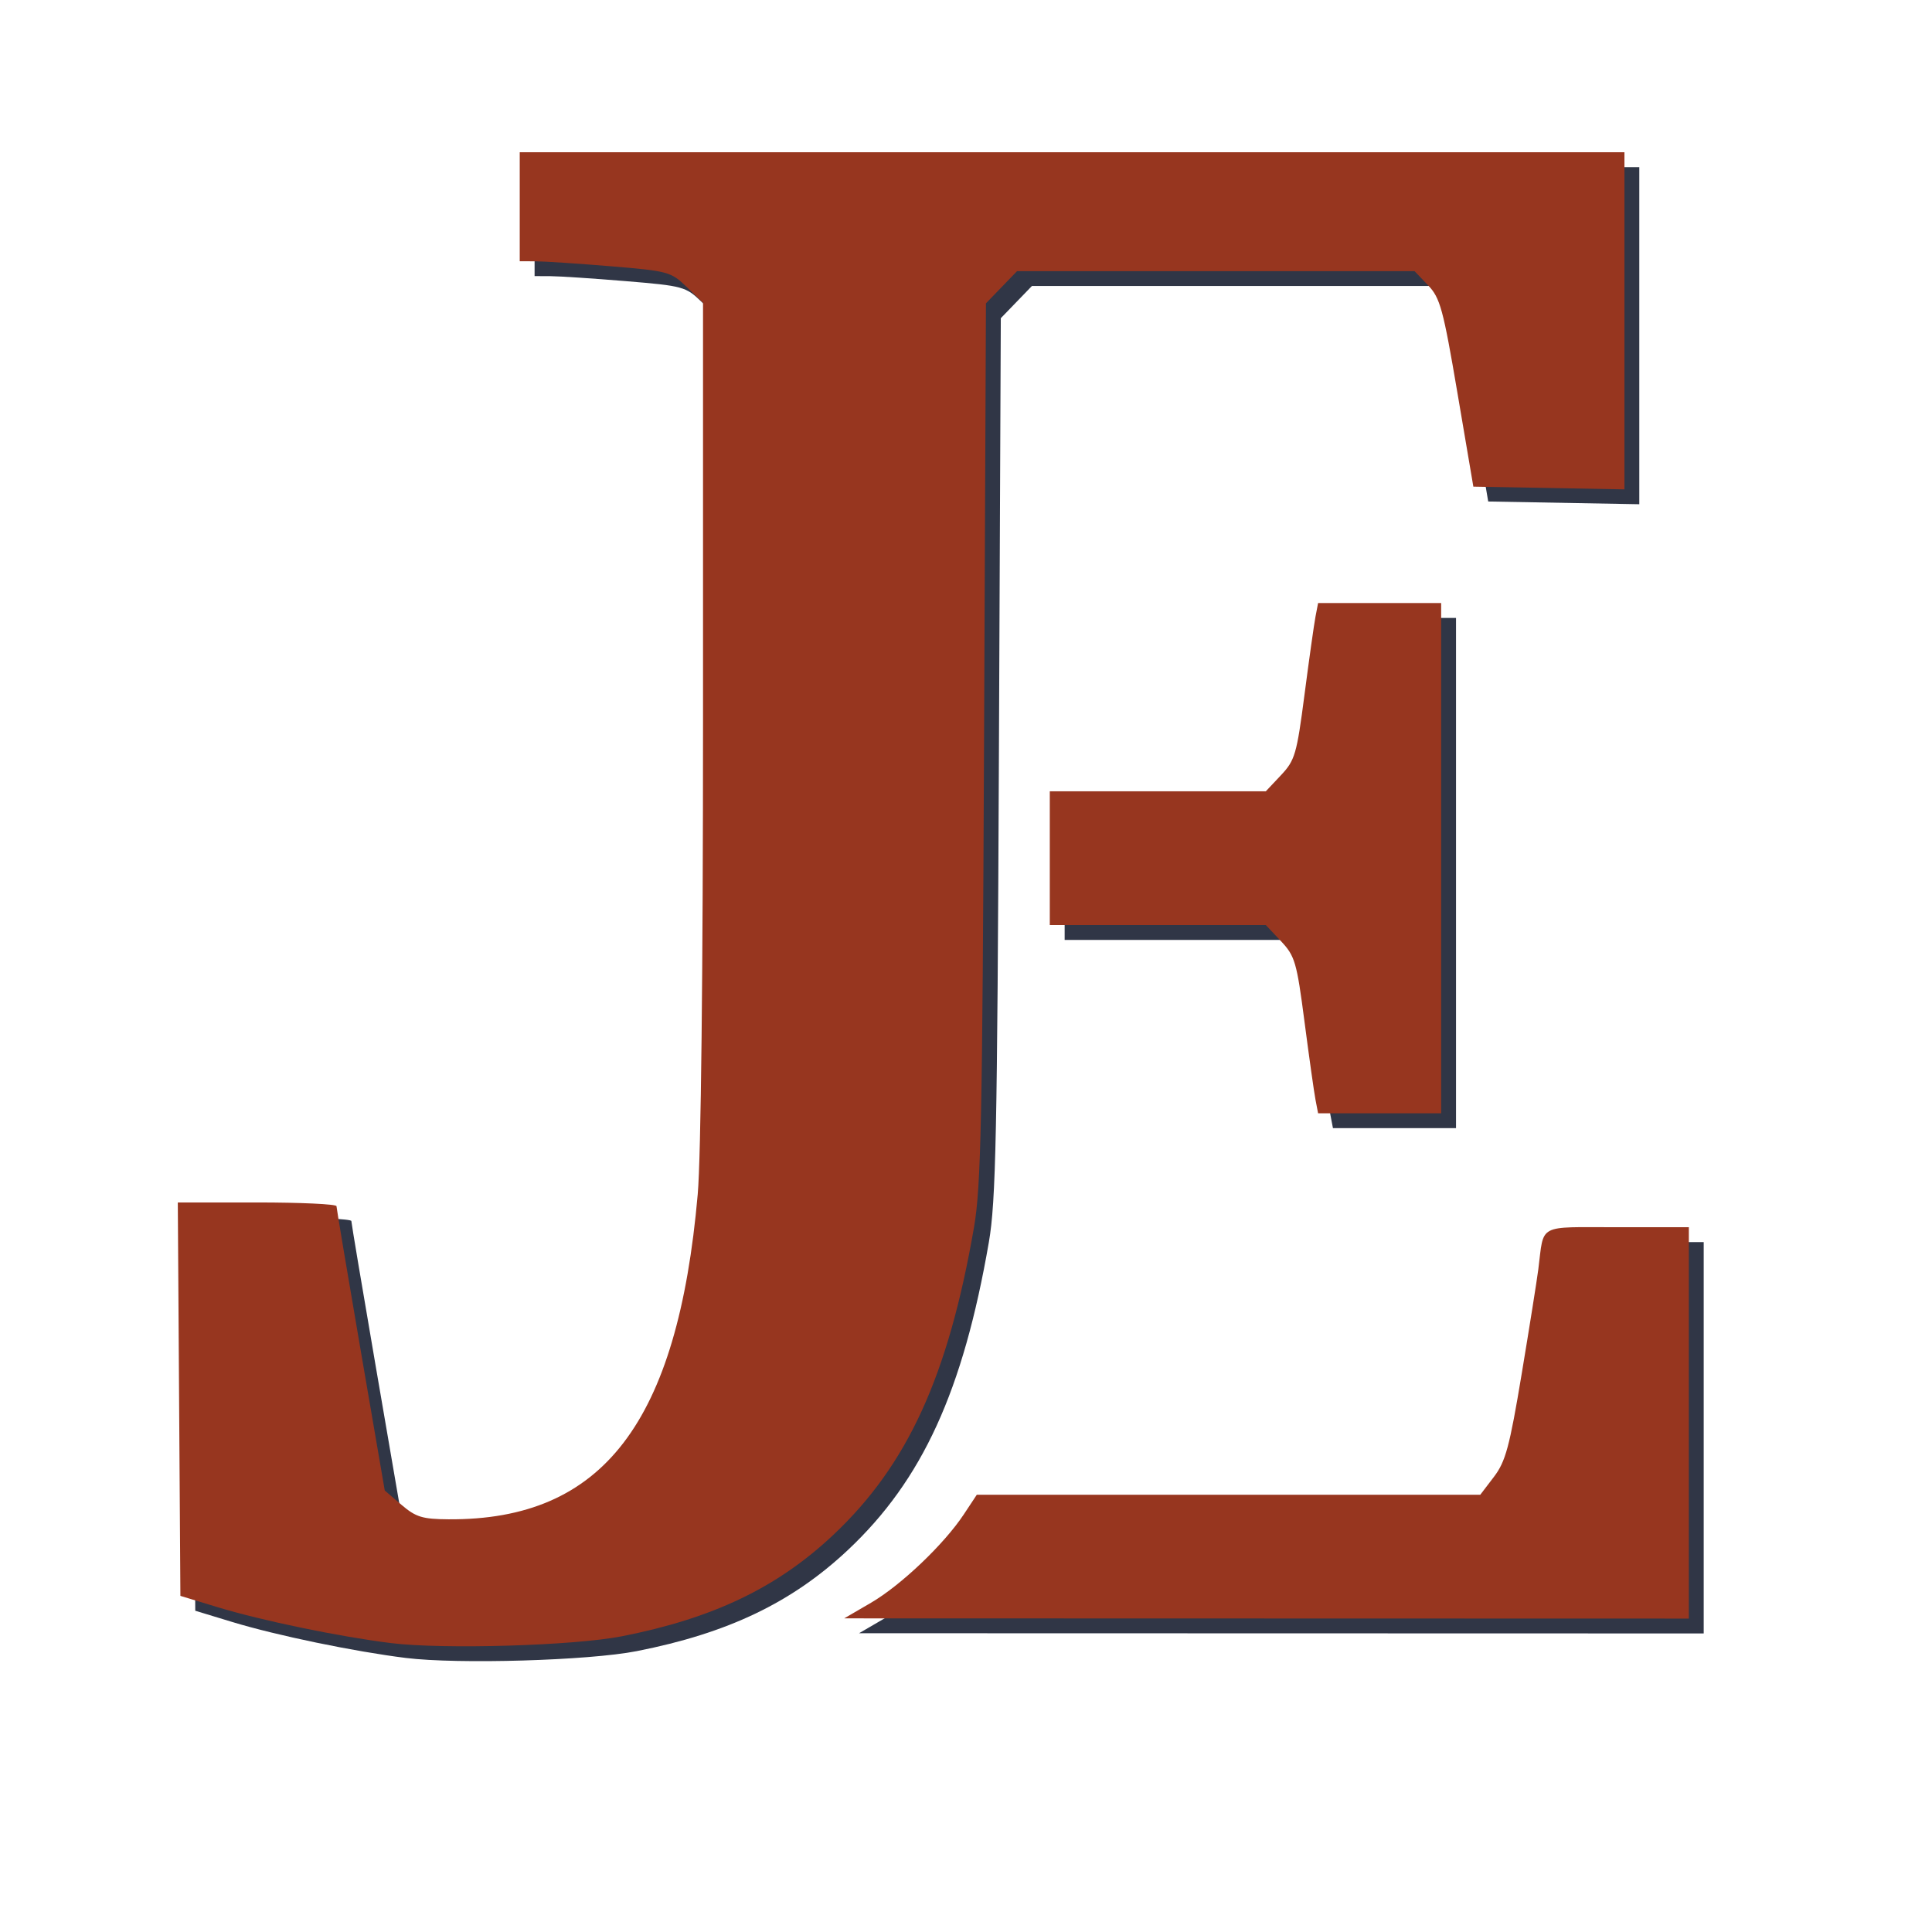 <?xml version="1.0" encoding="UTF-8" standalone="no"?>
<!-- Created with Inkscape (http://www.inkscape.org/) -->

<svg
   version="1.1"
   id="svg870"
   width="520"
   height="520"
   viewBox="0 0 520 520"
   sodipodi:docname="JoeElford logo.svg"
   inkscape:version="1.1.1 (3bf5ae0d25, 2021-09-20)"
   xmlns:inkscape="http://www.inkscape.org/namespaces/inkscape"
   xmlns:sodipodi="http://sodipodi.sourceforge.net/DTD/sodipodi-0.dtd"
   xmlns="http://www.w3.org/2000/svg"
   xmlns:svg="http://www.w3.org/2000/svg">
  <defs
     id="defs874" />
  <sodipodi:namedview
     id="namedview872"
     pagecolor="#ffffff"
     bordercolor="#666666"
     borderopacity="1.0"
     inkscape:pageshadow="2"
     inkscape:pageopacity="0.0"
     inkscape:pagecheckerboard="0"
     showgrid="false"
     inkscape:zoom="1.0973753"
     inkscape:cx="314.3865"
     inkscape:cy="220.98182"
     inkscape:window-width="1920"
     inkscape:window-height="1016"
     inkscape:window-x="0"
     inkscape:window-y="0"
     inkscape:window-maximized="1"
     inkscape:current-layer="g876" />
  <g
     inkscape:groupmode="layer"
     inkscape:label="Image"
     id="g876">
    <path
       style="fill:#303646;stroke-width:1.333;fill-opacity:1"
       d="m 109.22,446.237 c -13.881,-1.722 -34.776,-6.049 -46.67,-9.666 l -9.996,-3.04 -0.349,-52.944 -0.349,-52.944 h 21.349 c 11.742,0 21.355,0.45 21.363,1 0.008,0.55 2.935,17.995 6.503,38.767 l 6.489,37.767 4.497,3.846 c 3.869,3.309 5.634,3.853 12.648,3.9 41.549,0.276 61.694,-25.999 67.091,-87.509 0.87,-9.91 1.424,-59.777 1.424,-128.072 V 85.501 l -4.388,-4.253 c -4.221,-4.091 -4.994,-4.303 -20.333,-5.574 -8.77,-0.727 -17.895,-1.33 -20.279,-1.342 l -4.333,-0.021 V 59.644 44.978 H 292.553 441.22 v 45.368 45.368 l -20.333,-0.368 -20.333,-0.368 -4.282,-25.207 C 392.427,87.137 391.619,84.177 388.356,80.771 l -3.634,-3.793 h -53.489 -53.489 l -4.188,4.333 -4.188,4.333 -0.511,118 c -0.441,101.79 -0.812,119.74 -2.7,130.667 -6.92,40.04 -17.916,64.058 -37.941,82.874 -15.037,14.129 -32.285,22.389 -56.848,27.222 -12.895,2.537 -48.09,3.574 -62.147,1.83 z m 129.192,-10.843 c 8.053,-4.693 19.675,-15.754 24.986,-23.78 l 3.51,-5.304 h 67.755 67.755 l 3.668,-4.809 c 3.144,-4.122 4.211,-8.077 7.468,-27.667 2.09,-12.572 4.107,-25.258 4.483,-28.191 1.595,-12.464 -0.521,-11.333 21.209,-11.333 h 19.308 v 52.667 52.667 l -113.667,-0.029 -113.667,-0.029 7.192,-4.191 z M 358.064,299.978 c -0.386,-2.017 -1.717,-11.467 -2.958,-21 -2.086,-16.024 -2.564,-17.661 -6.333,-21.667 l -4.076,-4.333 H 315.625 286.553 v -18 -18 h 29.072 29.072 l 4.076,-4.333 c 3.768,-4.006 4.246,-5.642 6.333,-21.667 1.241,-9.533 2.572,-18.983 2.958,-21 l 0.702,-3.667 h 16.561 16.561 v 68.667 68.667 h -16.561 -16.561 z"
       id="path960" />
    <path
       style="fill:#97361f;fill-opacity:1;stroke-width:1.333"
       d="m 105.22,442.237 c -13.881,-1.722 -34.776,-6.049 -46.67,-9.666 l -9.996,-3.04 -0.349,-52.944 -0.349,-52.944 h 21.349 c 11.742,0 21.355,0.45 21.363,1 0.008,0.55 2.935,17.995 6.503,38.767 l 6.489,37.767 4.497,3.846 c 3.869,3.309 5.634,3.853 12.648,3.9 41.549,0.276 61.694,-25.999 67.091,-87.509 0.87,-9.91 1.424,-59.777 1.424,-128.072 V 81.501 l -4.388,-4.253 c -4.221,-4.091 -4.994,-4.303 -20.333,-5.574 -8.77,-0.727 -17.895,-1.33 -20.279,-1.342 l -4.333,-0.021 V 55.644 40.978 H 288.553 437.22 v 45.368 45.368 l -20.333,-0.368 -20.333,-0.368 -4.282,-25.207 c -3.845,-22.634 -4.653,-25.594 -7.916,-29 l -3.634,-3.793 h -53.489 -53.489 l -4.188,4.333 -4.188,4.333 -0.511,118 c -0.441,101.79 -0.812,119.74 -2.7,130.667 -6.92,40.04 -17.916,64.058 -37.941,82.874 -15.037,14.129 -32.285,22.389 -56.848,27.222 -12.895,2.537 -48.09,3.574 -62.147,1.83 z m 129.192,-10.843 c 8.053,-4.693 19.675,-15.754 24.986,-23.78 l 3.51,-5.304 h 67.755 67.755 l 3.668,-4.809 c 3.144,-4.122 4.211,-8.077 7.468,-27.667 2.09,-12.572 4.107,-25.258 4.483,-28.191 1.595,-12.464 -0.521,-11.333 21.209,-11.333 h 19.308 v 52.667 52.667 l -113.667,-0.029 -113.667,-0.029 7.192,-4.191 z M 354.064,295.978 c -0.386,-2.017 -1.717,-11.467 -2.958,-21 -2.086,-16.024 -2.564,-17.661 -6.333,-21.667 l -4.076,-4.333 H 311.625 282.553 v -18 -18 h 29.072 29.072 l 4.076,-4.333 c 3.768,-4.006 4.246,-5.642 6.333,-21.667 1.241,-9.533 2.572,-18.983 2.958,-21 l 0.702,-3.667 h 16.561 16.561 v 68.667 68.667 h -16.561 -16.561 z"
       id="path960-3" />
  </g>
</svg>
